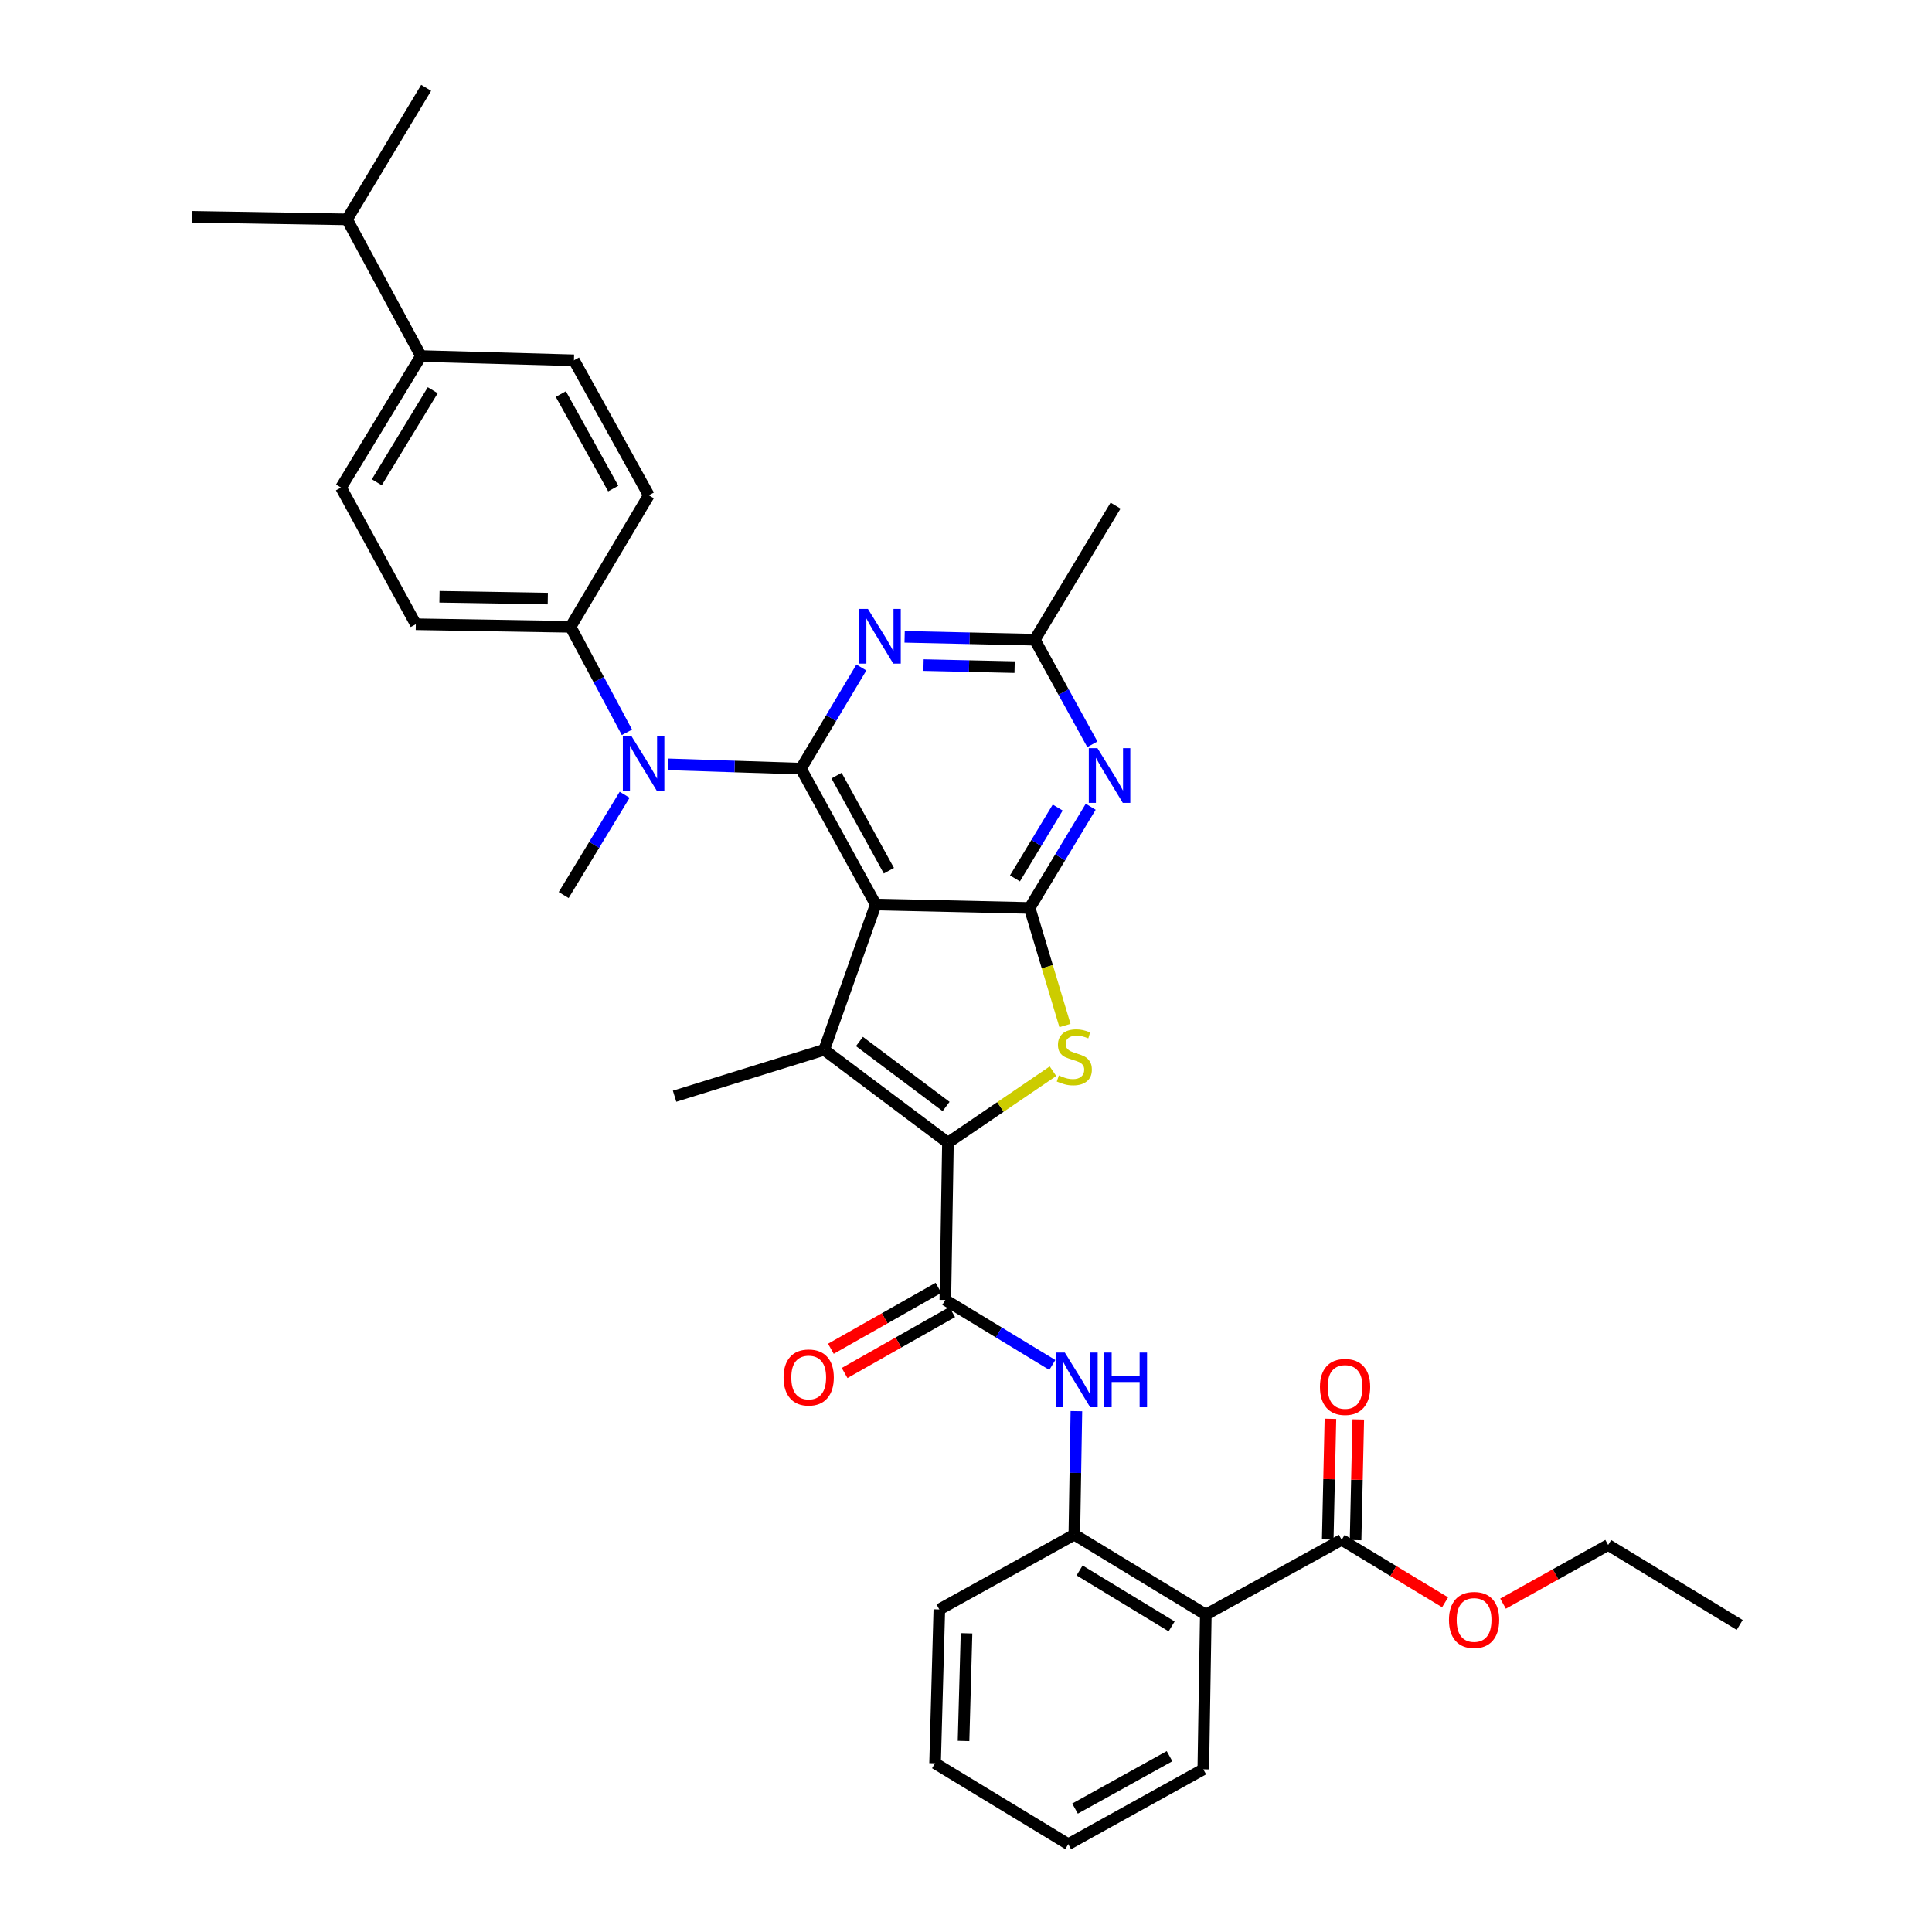 <?xml version='1.0' encoding='iso-8859-1'?>
<svg version='1.1' baseProfile='full'
              xmlns='http://www.w3.org/2000/svg'
                      xmlns:rdkit='http://www.rdkit.org/xml'
                      xmlns:xlink='http://www.w3.org/1999/xlink'
                  xml:space='preserve'
width='1000px' height='1000px' viewBox='0 0 1000 1000'>
<!-- END OF HEADER -->
<rect style='opacity:1.0;fill:#FFFFFF;stroke:none' width='1000' height='1000' x='0' y='0'> </rect>
<path class='bond-0' d='M 453.269,468.179 L 414.562,397.866' style='fill:none;fill-rule:evenodd;stroke:#000000;stroke-width:6px;stroke-linecap:butt;stroke-linejoin:miter;stroke-opacity:1' />
<path class='bond-0' d='M 460.089,450.681 L 432.994,401.462' style='fill:none;fill-rule:evenodd;stroke:#000000;stroke-width:6px;stroke-linecap:butt;stroke-linejoin:miter;stroke-opacity:1' />
<path class='bond-2' d='M 453.269,468.179 L 532.942,469.956' style='fill:none;fill-rule:evenodd;stroke:#000000;stroke-width:6px;stroke-linecap:butt;stroke-linejoin:miter;stroke-opacity:1' />
<path class='bond-3' d='M 453.269,468.179 L 426.589,543.384' style='fill:none;fill-rule:evenodd;stroke:#000000;stroke-width:6px;stroke-linecap:butt;stroke-linejoin:miter;stroke-opacity:1' />
<path class='bond-5' d='M 414.562,397.866 L 430.204,371.677' style='fill:none;fill-rule:evenodd;stroke:#000000;stroke-width:6px;stroke-linecap:butt;stroke-linejoin:miter;stroke-opacity:1' />
<path class='bond-5' d='M 430.204,371.677 L 445.846,345.487' style='fill:none;fill-rule:evenodd;stroke:#0000FF;stroke-width:6px;stroke-linecap:butt;stroke-linejoin:miter;stroke-opacity:1' />
<path class='bond-8' d='M 414.562,397.866 L 380.233,396.749' style='fill:none;fill-rule:evenodd;stroke:#000000;stroke-width:6px;stroke-linecap:butt;stroke-linejoin:miter;stroke-opacity:1' />
<path class='bond-8' d='M 380.233,396.749 L 345.904,395.632' style='fill:none;fill-rule:evenodd;stroke:#0000FF;stroke-width:6px;stroke-linecap:butt;stroke-linejoin:miter;stroke-opacity:1' />
<path class='bond-1' d='M 490.655,591.452 L 426.589,543.384' style='fill:none;fill-rule:evenodd;stroke:#000000;stroke-width:6px;stroke-linecap:butt;stroke-linejoin:miter;stroke-opacity:1' />
<path class='bond-1' d='M 489.695,572.713 L 444.849,539.065' style='fill:none;fill-rule:evenodd;stroke:#000000;stroke-width:6px;stroke-linecap:butt;stroke-linejoin:miter;stroke-opacity:1' />
<path class='bond-6' d='M 490.655,591.452 L 489.302,672.855' style='fill:none;fill-rule:evenodd;stroke:#000000;stroke-width:6px;stroke-linecap:butt;stroke-linejoin:miter;stroke-opacity:1' />
<path class='bond-35' d='M 490.655,591.452 L 517.832,572.955' style='fill:none;fill-rule:evenodd;stroke:#000000;stroke-width:6px;stroke-linecap:butt;stroke-linejoin:miter;stroke-opacity:1' />
<path class='bond-35' d='M 517.832,572.955 L 545.009,554.458' style='fill:none;fill-rule:evenodd;stroke:#CCCC00;stroke-width:6px;stroke-linecap:butt;stroke-linejoin:miter;stroke-opacity:1' />
<path class='bond-4' d='M 532.942,469.956 L 542.082,500.379' style='fill:none;fill-rule:evenodd;stroke:#000000;stroke-width:6px;stroke-linecap:butt;stroke-linejoin:miter;stroke-opacity:1' />
<path class='bond-4' d='M 542.082,500.379 L 551.222,530.802' style='fill:none;fill-rule:evenodd;stroke:#CCCC00;stroke-width:6px;stroke-linecap:butt;stroke-linejoin:miter;stroke-opacity:1' />
<path class='bond-7' d='M 532.942,469.956 L 548.745,443.77' style='fill:none;fill-rule:evenodd;stroke:#000000;stroke-width:6px;stroke-linecap:butt;stroke-linejoin:miter;stroke-opacity:1' />
<path class='bond-7' d='M 548.745,443.77 L 564.548,417.583' style='fill:none;fill-rule:evenodd;stroke:#0000FF;stroke-width:6px;stroke-linecap:butt;stroke-linejoin:miter;stroke-opacity:1' />
<path class='bond-7' d='M 525.343,454.653 L 536.405,436.323' style='fill:none;fill-rule:evenodd;stroke:#000000;stroke-width:6px;stroke-linecap:butt;stroke-linejoin:miter;stroke-opacity:1' />
<path class='bond-7' d='M 536.405,436.323 L 547.466,417.992' style='fill:none;fill-rule:evenodd;stroke:#0000FF;stroke-width:6px;stroke-linecap:butt;stroke-linejoin:miter;stroke-opacity:1' />
<path class='bond-22' d='M 426.589,543.384 L 349.165,567.398' style='fill:none;fill-rule:evenodd;stroke:#000000;stroke-width:6px;stroke-linecap:butt;stroke-linejoin:miter;stroke-opacity:1' />
<path class='bond-36' d='M 468.238,329.617 L 501.915,330.371' style='fill:none;fill-rule:evenodd;stroke:#0000FF;stroke-width:6px;stroke-linecap:butt;stroke-linejoin:miter;stroke-opacity:1' />
<path class='bond-36' d='M 501.915,330.371 L 535.593,331.125' style='fill:none;fill-rule:evenodd;stroke:#000000;stroke-width:6px;stroke-linecap:butt;stroke-linejoin:miter;stroke-opacity:1' />
<path class='bond-36' d='M 478.019,344.252 L 501.593,344.78' style='fill:none;fill-rule:evenodd;stroke:#0000FF;stroke-width:6px;stroke-linecap:butt;stroke-linejoin:miter;stroke-opacity:1' />
<path class='bond-36' d='M 501.593,344.78 L 525.167,345.308' style='fill:none;fill-rule:evenodd;stroke:#000000;stroke-width:6px;stroke-linecap:butt;stroke-linejoin:miter;stroke-opacity:1' />
<path class='bond-10' d='M 489.302,672.855 L 516.991,689.681' style='fill:none;fill-rule:evenodd;stroke:#000000;stroke-width:6px;stroke-linecap:butt;stroke-linejoin:miter;stroke-opacity:1' />
<path class='bond-10' d='M 516.991,689.681 L 544.68,706.507' style='fill:none;fill-rule:evenodd;stroke:#0000FF;stroke-width:6px;stroke-linecap:butt;stroke-linejoin:miter;stroke-opacity:1' />
<path class='bond-15' d='M 485.751,666.584 L 457.906,682.354' style='fill:none;fill-rule:evenodd;stroke:#000000;stroke-width:6px;stroke-linecap:butt;stroke-linejoin:miter;stroke-opacity:1' />
<path class='bond-15' d='M 457.906,682.354 L 430.062,698.123' style='fill:none;fill-rule:evenodd;stroke:#FF0000;stroke-width:6px;stroke-linecap:butt;stroke-linejoin:miter;stroke-opacity:1' />
<path class='bond-15' d='M 492.854,679.126 L 465.009,694.895' style='fill:none;fill-rule:evenodd;stroke:#000000;stroke-width:6px;stroke-linecap:butt;stroke-linejoin:miter;stroke-opacity:1' />
<path class='bond-15' d='M 465.009,694.895 L 437.165,710.665' style='fill:none;fill-rule:evenodd;stroke:#FF0000;stroke-width:6px;stroke-linecap:butt;stroke-linejoin:miter;stroke-opacity:1' />
<path class='bond-11' d='M 565.399,385.255 L 550.496,358.19' style='fill:none;fill-rule:evenodd;stroke:#0000FF;stroke-width:6px;stroke-linecap:butt;stroke-linejoin:miter;stroke-opacity:1' />
<path class='bond-11' d='M 550.496,358.19 L 535.593,331.125' style='fill:none;fill-rule:evenodd;stroke:#000000;stroke-width:6px;stroke-linecap:butt;stroke-linejoin:miter;stroke-opacity:1' />
<path class='bond-14' d='M 324.49,379.05 L 309.903,351.748' style='fill:none;fill-rule:evenodd;stroke:#0000FF;stroke-width:6px;stroke-linecap:butt;stroke-linejoin:miter;stroke-opacity:1' />
<path class='bond-14' d='M 309.903,351.748 L 295.316,324.447' style='fill:none;fill-rule:evenodd;stroke:#000000;stroke-width:6px;stroke-linecap:butt;stroke-linejoin:miter;stroke-opacity:1' />
<path class='bond-26' d='M 323.311,411.367 L 307.536,437.323' style='fill:none;fill-rule:evenodd;stroke:#0000FF;stroke-width:6px;stroke-linecap:butt;stroke-linejoin:miter;stroke-opacity:1' />
<path class='bond-26' d='M 307.536,437.323 L 291.761,463.278' style='fill:none;fill-rule:evenodd;stroke:#000000;stroke-width:6px;stroke-linecap:butt;stroke-linejoin:miter;stroke-opacity:1' />
<path class='bond-9' d='M 624.13,835.708 L 556.067,794.342' style='fill:none;fill-rule:evenodd;stroke:#000000;stroke-width:6px;stroke-linecap:butt;stroke-linejoin:miter;stroke-opacity:1' />
<path class='bond-9' d='M 606.435,841.82 L 558.791,812.864' style='fill:none;fill-rule:evenodd;stroke:#000000;stroke-width:6px;stroke-linecap:butt;stroke-linejoin:miter;stroke-opacity:1' />
<path class='bond-13' d='M 624.13,835.708 L 694.443,797.001' style='fill:none;fill-rule:evenodd;stroke:#000000;stroke-width:6px;stroke-linecap:butt;stroke-linejoin:miter;stroke-opacity:1' />
<path class='bond-25' d='M 624.13,835.708 L 622.825,915.806' style='fill:none;fill-rule:evenodd;stroke:#000000;stroke-width:6px;stroke-linecap:butt;stroke-linejoin:miter;stroke-opacity:1' />
<path class='bond-12' d='M 557.141,730.407 L 556.604,762.375' style='fill:none;fill-rule:evenodd;stroke:#0000FF;stroke-width:6px;stroke-linecap:butt;stroke-linejoin:miter;stroke-opacity:1' />
<path class='bond-12' d='M 556.604,762.375 L 556.067,794.342' style='fill:none;fill-rule:evenodd;stroke:#000000;stroke-width:6px;stroke-linecap:butt;stroke-linejoin:miter;stroke-opacity:1' />
<path class='bond-28' d='M 535.593,331.125 L 577.415,261.709' style='fill:none;fill-rule:evenodd;stroke:#000000;stroke-width:6px;stroke-linecap:butt;stroke-linejoin:miter;stroke-opacity:1' />
<path class='bond-27' d='M 556.067,794.342 L 486.195,833.05' style='fill:none;fill-rule:evenodd;stroke:#000000;stroke-width:6px;stroke-linecap:butt;stroke-linejoin:miter;stroke-opacity:1' />
<path class='bond-17' d='M 701.647,797.161 L 702.342,765.931' style='fill:none;fill-rule:evenodd;stroke:#000000;stroke-width:6px;stroke-linecap:butt;stroke-linejoin:miter;stroke-opacity:1' />
<path class='bond-17' d='M 702.342,765.931 L 703.037,734.701' style='fill:none;fill-rule:evenodd;stroke:#FF0000;stroke-width:6px;stroke-linecap:butt;stroke-linejoin:miter;stroke-opacity:1' />
<path class='bond-17' d='M 687.238,796.841 L 687.932,765.61' style='fill:none;fill-rule:evenodd;stroke:#000000;stroke-width:6px;stroke-linecap:butt;stroke-linejoin:miter;stroke-opacity:1' />
<path class='bond-17' d='M 687.932,765.61 L 688.627,734.38' style='fill:none;fill-rule:evenodd;stroke:#FF0000;stroke-width:6px;stroke-linecap:butt;stroke-linejoin:miter;stroke-opacity:1' />
<path class='bond-23' d='M 694.443,797.001 L 721.209,813.172' style='fill:none;fill-rule:evenodd;stroke:#000000;stroke-width:6px;stroke-linecap:butt;stroke-linejoin:miter;stroke-opacity:1' />
<path class='bond-23' d='M 721.209,813.172 L 747.976,829.343' style='fill:none;fill-rule:evenodd;stroke:#FF0000;stroke-width:6px;stroke-linecap:butt;stroke-linejoin:miter;stroke-opacity:1' />
<path class='bond-18' d='M 295.316,324.447 L 335.825,256.376' style='fill:none;fill-rule:evenodd;stroke:#000000;stroke-width:6px;stroke-linecap:butt;stroke-linejoin:miter;stroke-opacity:1' />
<path class='bond-19' d='M 295.316,324.447 L 215.218,323.102' style='fill:none;fill-rule:evenodd;stroke:#000000;stroke-width:6px;stroke-linecap:butt;stroke-linejoin:miter;stroke-opacity:1' />
<path class='bond-19' d='M 283.543,309.834 L 227.475,308.892' style='fill:none;fill-rule:evenodd;stroke:#000000;stroke-width:6px;stroke-linecap:butt;stroke-linejoin:miter;stroke-opacity:1' />
<path class='bond-16' d='M 217.869,184.294 L 176.511,252.357' style='fill:none;fill-rule:evenodd;stroke:#000000;stroke-width:6px;stroke-linecap:butt;stroke-linejoin:miter;stroke-opacity:1' />
<path class='bond-16' d='M 223.983,201.988 L 195.032,249.632' style='fill:none;fill-rule:evenodd;stroke:#000000;stroke-width:6px;stroke-linecap:butt;stroke-linejoin:miter;stroke-opacity:1' />
<path class='bond-24' d='M 217.869,184.294 L 179.634,113.541' style='fill:none;fill-rule:evenodd;stroke:#000000;stroke-width:6px;stroke-linecap:butt;stroke-linejoin:miter;stroke-opacity:1' />
<path class='bond-37' d='M 217.869,184.294 L 297.078,186.496' style='fill:none;fill-rule:evenodd;stroke:#000000;stroke-width:6px;stroke-linecap:butt;stroke-linejoin:miter;stroke-opacity:1' />
<path class='bond-21' d='M 335.825,256.376 L 297.078,186.496' style='fill:none;fill-rule:evenodd;stroke:#000000;stroke-width:6px;stroke-linecap:butt;stroke-linejoin:miter;stroke-opacity:1' />
<path class='bond-21' d='M 317.408,252.884 L 290.285,203.967' style='fill:none;fill-rule:evenodd;stroke:#000000;stroke-width:6px;stroke-linecap:butt;stroke-linejoin:miter;stroke-opacity:1' />
<path class='bond-20' d='M 215.218,323.102 L 176.511,252.357' style='fill:none;fill-rule:evenodd;stroke:#000000;stroke-width:6px;stroke-linecap:butt;stroke-linejoin:miter;stroke-opacity:1' />
<path class='bond-29' d='M 777.965,830.044 L 805.175,814.859' style='fill:none;fill-rule:evenodd;stroke:#FF0000;stroke-width:6px;stroke-linecap:butt;stroke-linejoin:miter;stroke-opacity:1' />
<path class='bond-29' d='M 805.175,814.859 L 832.385,799.675' style='fill:none;fill-rule:evenodd;stroke:#000000;stroke-width:6px;stroke-linecap:butt;stroke-linejoin:miter;stroke-opacity:1' />
<path class='bond-30' d='M 179.634,113.541 L 220.567,45.455' style='fill:none;fill-rule:evenodd;stroke:#000000;stroke-width:6px;stroke-linecap:butt;stroke-linejoin:miter;stroke-opacity:1' />
<path class='bond-31' d='M 179.634,113.541 L 99.536,112.22' style='fill:none;fill-rule:evenodd;stroke:#000000;stroke-width:6px;stroke-linecap:butt;stroke-linejoin:miter;stroke-opacity:1' />
<path class='bond-38' d='M 622.825,915.806 L 552.937,954.545' style='fill:none;fill-rule:evenodd;stroke:#000000;stroke-width:6px;stroke-linecap:butt;stroke-linejoin:miter;stroke-opacity:1' />
<path class='bond-38' d='M 605.354,909.011 L 556.432,936.128' style='fill:none;fill-rule:evenodd;stroke:#000000;stroke-width:6px;stroke-linecap:butt;stroke-linejoin:miter;stroke-opacity:1' />
<path class='bond-33' d='M 486.195,833.05 L 483.993,912.683' style='fill:none;fill-rule:evenodd;stroke:#000000;stroke-width:6px;stroke-linecap:butt;stroke-linejoin:miter;stroke-opacity:1' />
<path class='bond-33' d='M 500.273,845.393 L 498.731,901.136' style='fill:none;fill-rule:evenodd;stroke:#000000;stroke-width:6px;stroke-linecap:butt;stroke-linejoin:miter;stroke-opacity:1' />
<path class='bond-34' d='M 832.385,799.675 L 900.464,841.065' style='fill:none;fill-rule:evenodd;stroke:#000000;stroke-width:6px;stroke-linecap:butt;stroke-linejoin:miter;stroke-opacity:1' />
<path class='bond-32' d='M 552.937,954.545 L 483.993,912.683' style='fill:none;fill-rule:evenodd;stroke:#000000;stroke-width:6px;stroke-linecap:butt;stroke-linejoin:miter;stroke-opacity:1' />
<path  class='atom-5' d='M 548.067 556.651
Q 548.387 556.771, 549.707 557.331
Q 551.027 557.891, 552.467 558.251
Q 553.947 558.571, 555.387 558.571
Q 558.067 558.571, 559.627 557.291
Q 561.187 555.971, 561.187 553.691
Q 561.187 552.131, 560.387 551.171
Q 559.627 550.211, 558.427 549.691
Q 557.227 549.171, 555.227 548.571
Q 552.707 547.811, 551.187 547.091
Q 549.707 546.371, 548.627 544.851
Q 547.587 543.331, 547.587 540.771
Q 547.587 537.211, 549.987 535.011
Q 552.427 532.811, 557.227 532.811
Q 560.507 532.811, 564.227 534.371
L 563.307 537.451
Q 559.907 536.051, 557.347 536.051
Q 554.587 536.051, 553.067 537.211
Q 551.547 538.331, 551.587 540.291
Q 551.587 541.811, 552.347 542.731
Q 553.147 543.651, 554.267 544.171
Q 555.427 544.691, 557.347 545.291
Q 559.907 546.091, 561.427 546.891
Q 562.947 547.691, 564.027 549.331
Q 565.147 550.931, 565.147 553.691
Q 565.147 557.611, 562.507 559.731
Q 559.907 561.811, 555.547 561.811
Q 553.027 561.811, 551.107 561.251
Q 549.227 560.731, 546.987 559.811
L 548.067 556.651
' fill='#CCCC00'/>
<path  class='atom-6' d='M 449.235 315.171
L 458.515 330.171
Q 459.435 331.651, 460.915 334.331
Q 462.395 337.011, 462.475 337.171
L 462.475 315.171
L 466.235 315.171
L 466.235 343.491
L 462.355 343.491
L 452.395 327.091
Q 451.235 325.171, 449.995 322.971
Q 448.795 320.771, 448.435 320.091
L 448.435 343.491
L 444.755 343.491
L 444.755 315.171
L 449.235 315.171
' fill='#0000FF'/>
<path  class='atom-8' d='M 568.04 387.261
L 577.32 402.261
Q 578.24 403.741, 579.72 406.421
Q 581.2 409.101, 581.28 409.261
L 581.28 387.261
L 585.04 387.261
L 585.04 415.581
L 581.16 415.581
L 571.2 399.181
Q 570.04 397.261, 568.8 395.061
Q 567.6 392.861, 567.24 392.181
L 567.24 415.581
L 563.56 415.581
L 563.56 387.261
L 568.04 387.261
' fill='#0000FF'/>
<path  class='atom-9' d='M 326.867 381.056
L 336.147 396.056
Q 337.067 397.536, 338.547 400.216
Q 340.027 402.896, 340.107 403.056
L 340.107 381.056
L 343.867 381.056
L 343.867 409.376
L 339.987 409.376
L 330.027 392.976
Q 328.867 391.056, 327.627 388.856
Q 326.427 386.656, 326.067 385.976
L 326.067 409.376
L 322.387 409.376
L 322.387 381.056
L 326.867 381.056
' fill='#0000FF'/>
<path  class='atom-11' d='M 551.153 700.085
L 560.433 715.085
Q 561.353 716.565, 562.833 719.245
Q 564.313 721.925, 564.393 722.085
L 564.393 700.085
L 568.153 700.085
L 568.153 728.405
L 564.273 728.405
L 554.313 712.005
Q 553.153 710.085, 551.913 707.885
Q 550.713 705.685, 550.353 705.005
L 550.353 728.405
L 546.673 728.405
L 546.673 700.085
L 551.153 700.085
' fill='#0000FF'/>
<path  class='atom-11' d='M 571.553 700.085
L 575.393 700.085
L 575.393 712.125
L 589.873 712.125
L 589.873 700.085
L 593.713 700.085
L 593.713 728.405
L 589.873 728.405
L 589.873 715.325
L 575.393 715.325
L 575.393 728.405
L 571.553 728.405
L 571.553 700.085
' fill='#0000FF'/>
<path  class='atom-16' d='M 405.581 712.988
Q 405.581 706.188, 408.941 702.388
Q 412.301 698.588, 418.581 698.588
Q 424.861 698.588, 428.221 702.388
Q 431.581 706.188, 431.581 712.988
Q 431.581 719.868, 428.181 723.788
Q 424.781 727.668, 418.581 727.668
Q 412.341 727.668, 408.941 723.788
Q 405.581 719.908, 405.581 712.988
M 418.581 724.468
Q 422.901 724.468, 425.221 721.588
Q 427.581 718.668, 427.581 712.988
Q 427.581 707.428, 425.221 704.628
Q 422.901 701.788, 418.581 701.788
Q 414.261 701.788, 411.901 704.588
Q 409.581 707.388, 409.581 712.988
Q 409.581 718.708, 411.901 721.588
Q 414.261 724.468, 418.581 724.468
' fill='#FF0000'/>
<path  class='atom-18' d='M 683.204 717.88
Q 683.204 711.08, 686.564 707.28
Q 689.924 703.48, 696.204 703.48
Q 702.484 703.48, 705.844 707.28
Q 709.204 711.08, 709.204 717.88
Q 709.204 724.76, 705.804 728.68
Q 702.404 732.56, 696.204 732.56
Q 689.964 732.56, 686.564 728.68
Q 683.204 724.8, 683.204 717.88
M 696.204 729.36
Q 700.524 729.36, 702.844 726.48
Q 705.204 723.56, 705.204 717.88
Q 705.204 712.32, 702.844 709.52
Q 700.524 706.68, 696.204 706.68
Q 691.884 706.68, 689.524 709.48
Q 687.204 712.28, 687.204 717.88
Q 687.204 723.6, 689.524 726.48
Q 691.884 729.36, 696.204 729.36
' fill='#FF0000'/>
<path  class='atom-24' d='M 749.978 838.487
Q 749.978 831.687, 753.338 827.887
Q 756.698 824.087, 762.978 824.087
Q 769.258 824.087, 772.618 827.887
Q 775.978 831.687, 775.978 838.487
Q 775.978 845.367, 772.578 849.287
Q 769.178 853.167, 762.978 853.167
Q 756.738 853.167, 753.338 849.287
Q 749.978 845.407, 749.978 838.487
M 762.978 849.967
Q 767.298 849.967, 769.618 847.087
Q 771.978 844.167, 771.978 838.487
Q 771.978 832.927, 769.618 830.127
Q 767.298 827.287, 762.978 827.287
Q 758.658 827.287, 756.298 830.087
Q 753.978 832.887, 753.978 838.487
Q 753.978 844.207, 756.298 847.087
Q 758.658 849.967, 762.978 849.967
' fill='#FF0000'/>
</svg>
